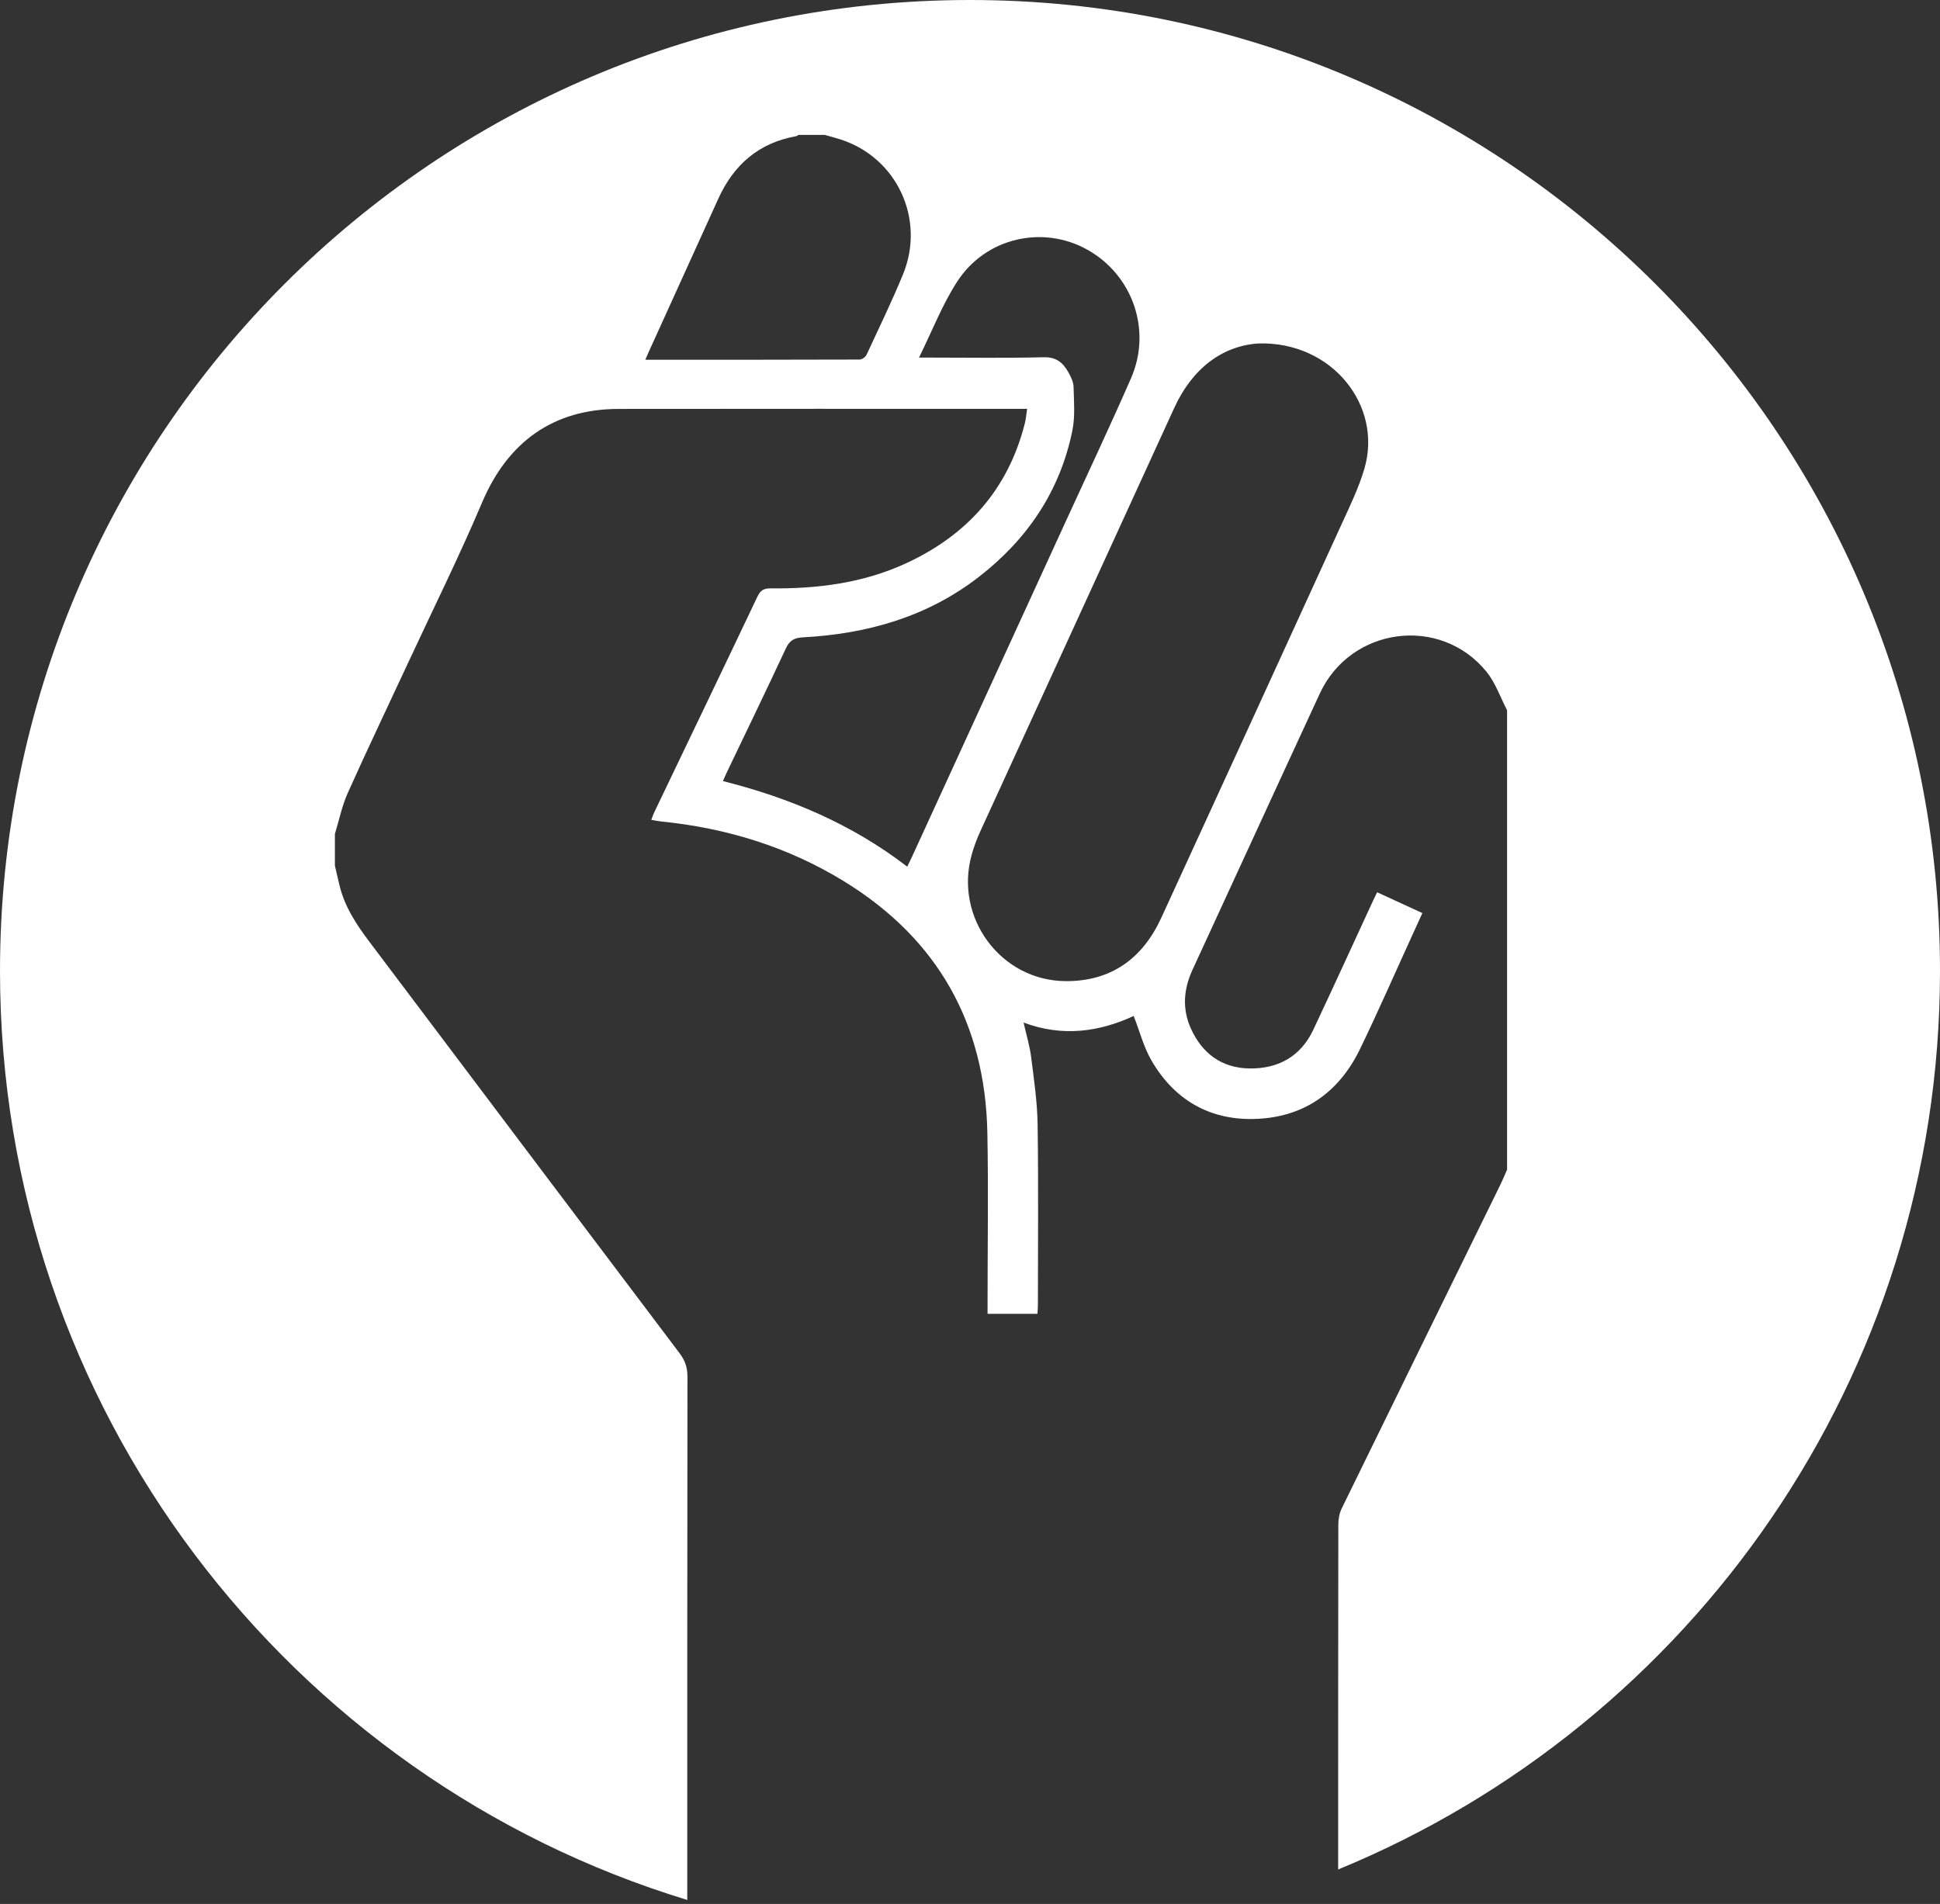 <?xml version="1.0" encoding="UTF-8"?>
<svg width="380px" height="373px" viewBox="0 0 380 373" version="1.1" xmlns="http://www.w3.org/2000/svg" xmlns:xlink="http://www.w3.org/1999/xlink">
    <rect x="0" y="0" width="380" height="373" fill="#333333" stroke="none"/>
    <title>fist</title>
    <g id="BLM" stroke="none" stroke-width="1" fill="none" fill-rule="evenodd">
        <g id="blm-icon-active" transform="translate(-60, -61)" fill="#FFFFFF">
            <path d="M250,61 C354.934,61 440,146.16 440,251.211 C440,330.707 391.286,398.813 322.113,427.244 C322.114,404.703 322.114,382.168 322.146,359.632 C322.148,358.584 322.362,357.436 322.818,356.502 C333.144,335.36 343.518,314.242 353.875,293.117 C354.352,292.144 354.76,291.137 355.2,290.146 L355.2,290.146 L355.2,200.142 C353.881,197.616 352.938,194.784 351.18,192.616 C342.148,181.479 324.565,183.808 318.524,196.857 C310.179,214.881 301.916,232.942 293.589,250.975 C291.822,254.8 291.532,258.661 293.272,262.51 C295.482,267.399 299.331,270.234 304.717,270.318 C310.34,270.405 314.767,267.998 317.242,262.743 C321.193,254.358 325.035,245.922 328.924,237.508 C329.164,236.989 329.42,236.477 329.746,235.799 C332.688,237.152 335.575,238.48 338.61,239.876 C337.892,241.451 337.234,242.902 336.571,244.351 C333.196,251.734 329.943,259.177 326.41,266.483 C322.208,275.168 315.174,280.016 305.515,280.217 C296.767,280.398 289.982,276.367 285.568,268.801 C284.033,266.169 283.256,263.093 282.062,260.035 C275.357,263.139 268.155,264.201 260.493,261.326 C261.035,263.732 261.698,265.873 261.974,268.062 C262.528,272.459 263.178,276.878 263.243,281.296 C263.417,293.12 263.304,304.948 263.3,316.775 C263.299,317.281 263.244,317.786 263.209,318.385 L263.209,318.385 L253.439,318.385 L253.439,316.351 C253.439,305.217 253.615,294.079 253.401,282.949 C252.988,261.524 243.69,244.99 225.463,233.741 C214.424,226.928 202.288,223.203 189.4,221.92 C188.837,221.864 188.281,221.733 187.572,221.611 C187.797,221.035 187.948,220.563 188.16,220.121 C194.899,206.05 201.662,191.99 208.355,177.896 C208.94,176.664 209.586,176.252 210.938,176.266 C220.048,176.362 228.973,175.254 237.35,171.411 C249.388,165.889 257.478,156.924 260.752,143.885 C260.958,143.065 261.02,142.208 261.191,141.098 L261.191,141.098 L259.351,141.098 C233.286,141.098 207.221,141.07 181.155,141.11 C168.342,141.13 159.439,147.611 154.422,159.455 C149.933,170.053 144.806,180.379 139.952,190.822 C135.996,199.331 131.949,207.8 128.113,216.363 C126.977,218.899 126.421,221.696 125.6,224.374 L125.6,224.374 L125.6,230.605 C125.886,231.827 126.176,233.049 126.458,234.272 C127.43,238.473 129.709,241.984 132.254,245.362 C152.535,272.28 172.803,299.208 193.112,326.104 C194.173,327.508 194.657,328.878 194.655,330.659 C194.606,366.773 194.618,402.887 194.62,439 L194.618,433.215 C116.699,409.483 60,336.976 60,251.211 C60,146.16 145.066,61 250,61 Z M327.273,152.74 C330.829,140.475 320.933,127.886 306.544,128.284 C299.562,128.718 293.606,133.042 290.01,140.908 C277.354,168.596 264.647,196.26 251.982,223.943 C251.336,225.352 250.794,226.826 250.367,228.317 C246.828,240.669 255.975,253.148 268.767,253.213 C277.644,253.258 283.802,248.785 287.464,240.816 C299.283,215.092 311.071,189.353 322.829,163.601 C324.453,160.043 326.189,156.478 327.273,152.74 Z M273.029,109.941 C264.319,105.04 253.118,107.515 247.514,116.134 C244.561,120.678 242.58,125.859 240.01,131.055 L240.01,131.055 L242.31,131.055 C249.691,131.055 257.074,131.177 264.45,130.986 C266.899,130.922 268.203,132.062 269.241,133.879 C269.746,134.766 270.258,135.801 270.284,136.782 C270.359,139.646 270.611,142.603 270.047,145.371 C267.625,157.263 261.177,166.715 251.684,174.058 C241.569,181.882 229.822,185.19 217.249,185.862 C215.513,185.955 214.645,186.49 213.909,188.074 C210.137,196.187 206.227,204.236 202.369,212.308 C202.126,212.816 201.907,213.334 201.6,214.018 C214.729,217.325 226.896,222.465 237.705,230.788 C238.07,230.032 238.378,229.42 238.664,228.797 C248.72,206.864 258.778,184.931 268.828,162.995 C273.084,153.705 277.446,144.463 281.539,135.102 C285.646,125.709 281.884,114.924 273.029,109.941 Z M221.553,87.429 L216.398,87.429 C216.254,87.515 216.119,87.652 215.964,87.679 C208.659,88.968 203.724,93.248 200.687,99.953 C196.174,109.913 191.646,119.866 187.125,129.823 C186.902,130.316 186.69,130.815 186.4,131.478 C200.586,131.478 214.486,131.487 228.387,131.437 C228.848,131.436 229.529,130.946 229.734,130.507 C232.162,125.29 234.67,120.103 236.863,114.784 C241.332,103.942 235.694,91.876 224.644,88.318 C223.623,87.99 222.583,87.724 221.553,87.429 L221.553,87.429 Z" id="fist"></path>
        </g>
    </g>
</svg>